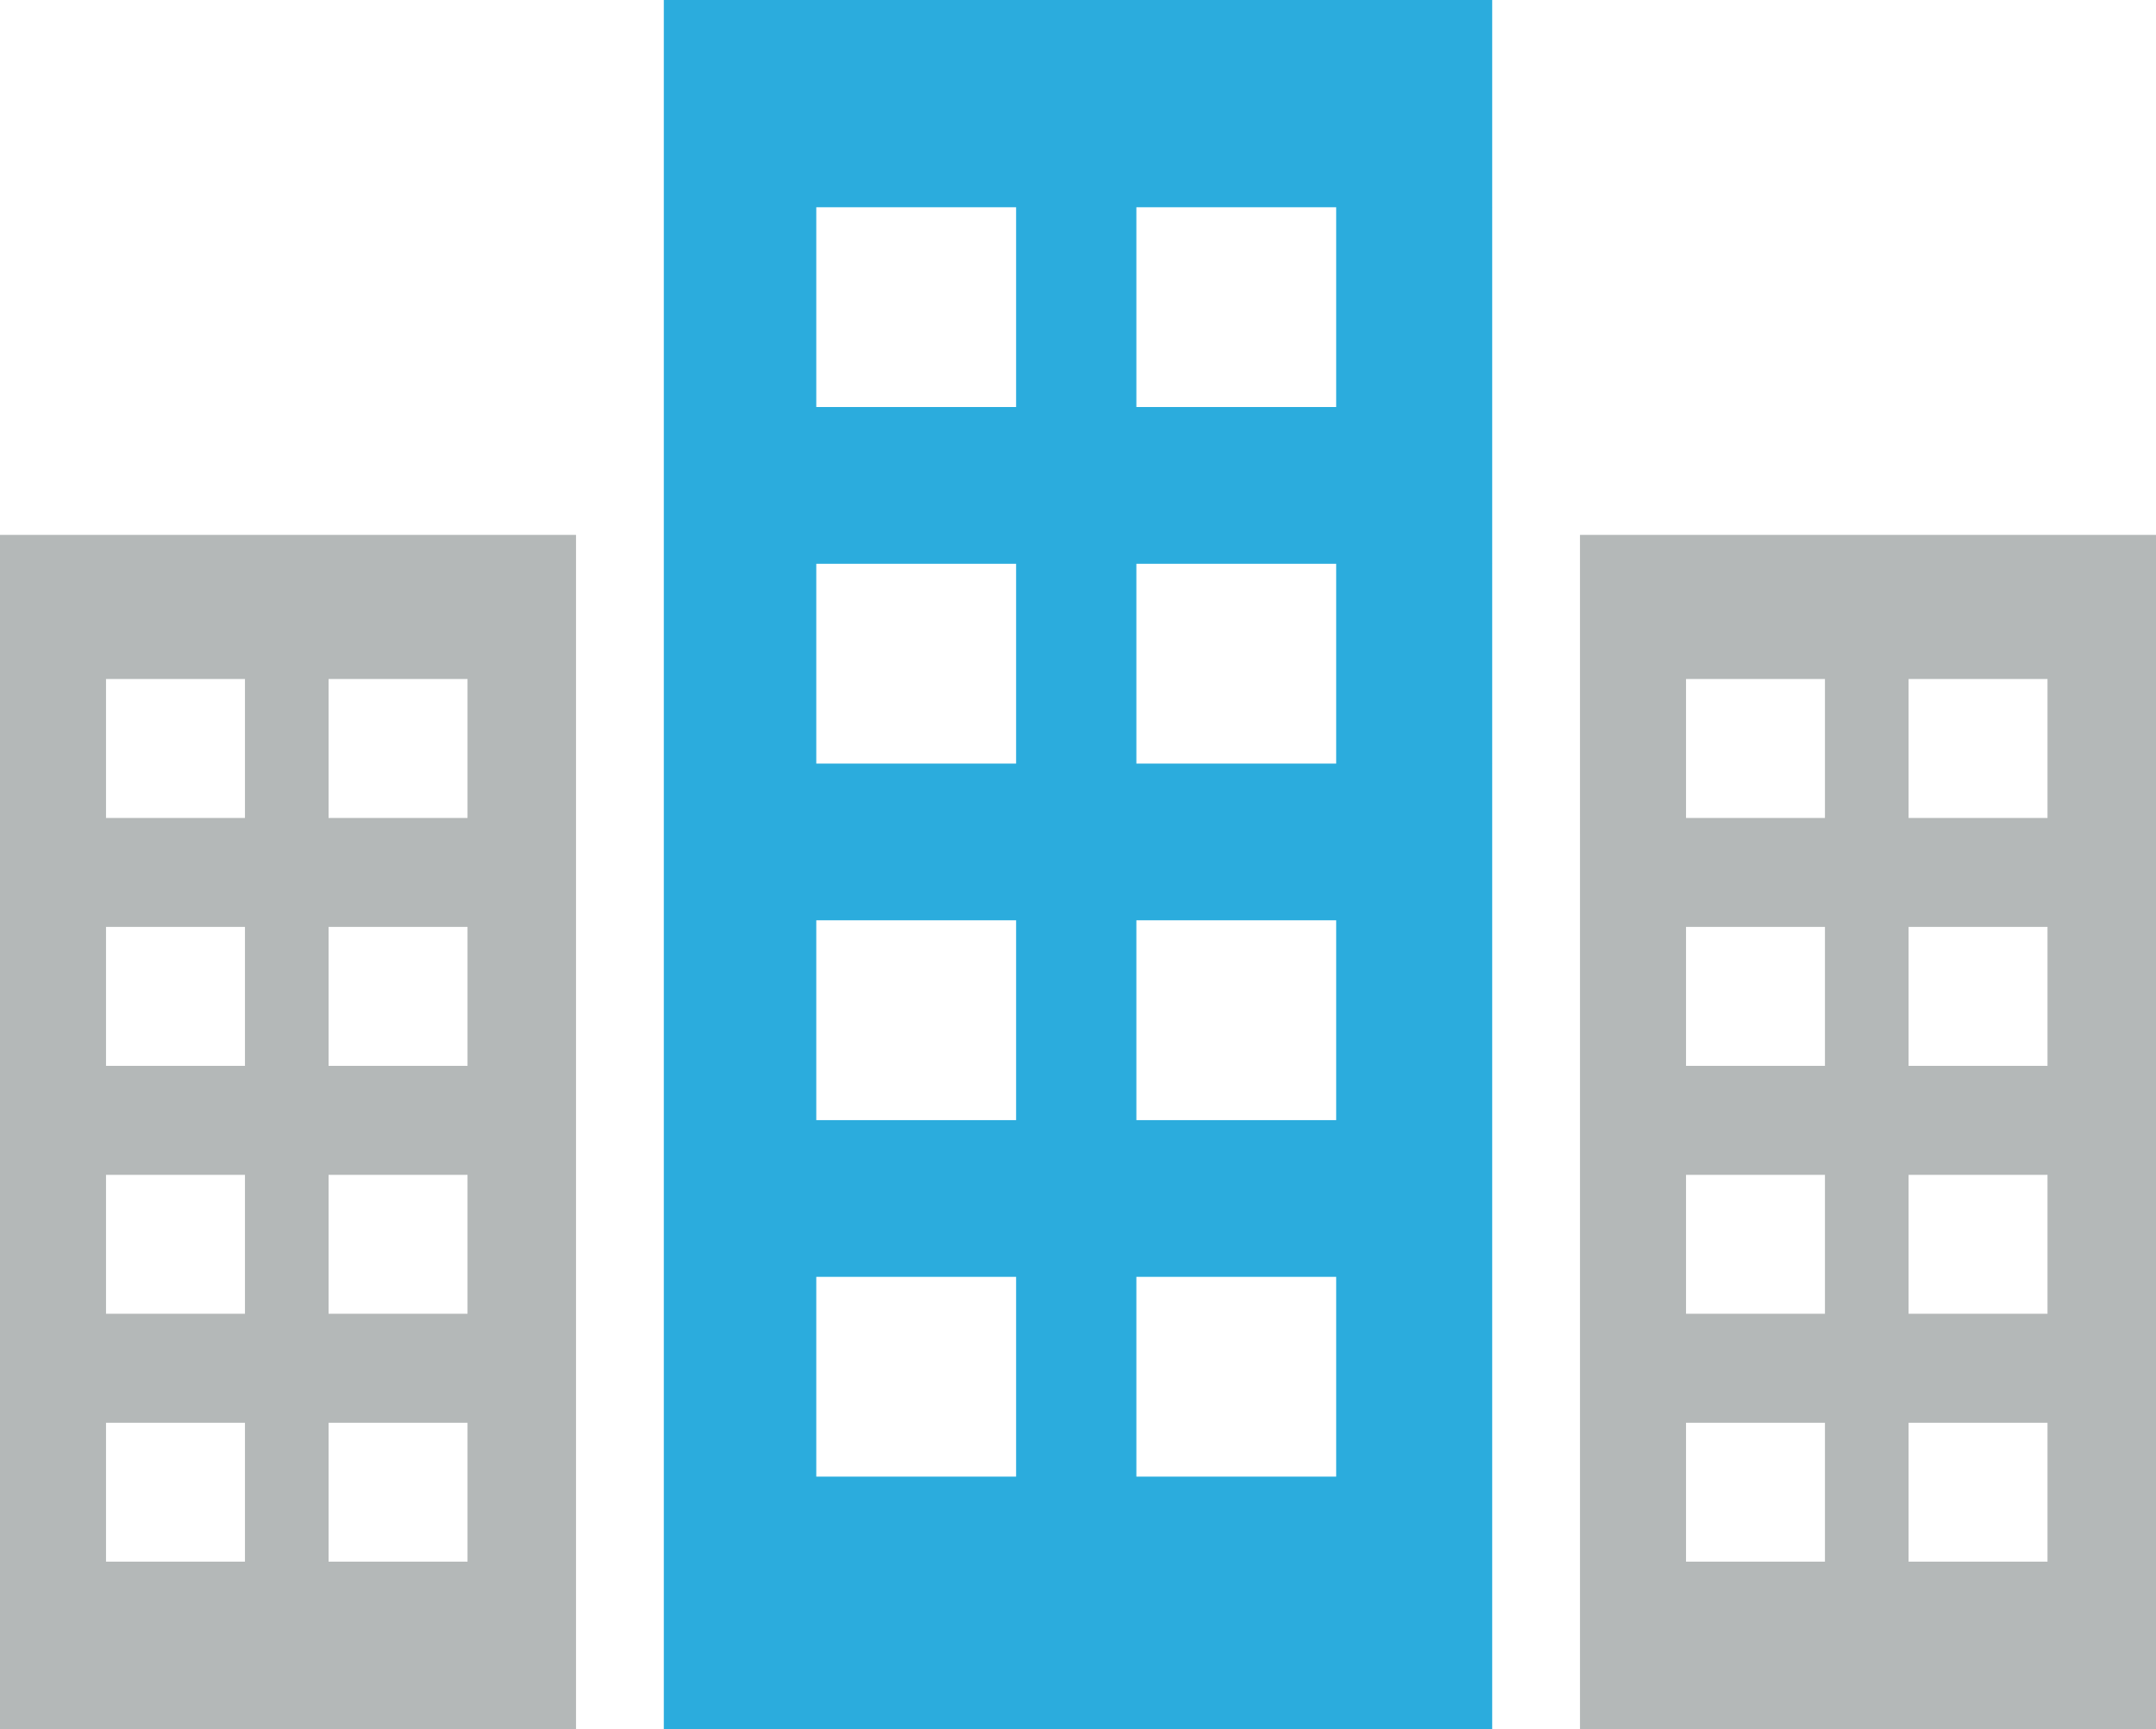 <svg xmlns="http://www.w3.org/2000/svg" width="182.255" height="146.181" viewBox="0 0 182.255 146.181">
  <g id="グループ_5044" data-name="グループ 5044" transform="translate(-1285.485 -8690.39)">
    <path id="パス_30807" data-name="パス 30807" d="M255.2,158.426h11.744V170.17H255.2Zm18.814,0h11.744V170.17H274.013ZM255.2,137.468h11.744v11.744H255.2Zm18.814,0h11.744v11.744H274.013ZM255.2,116.509h11.744v11.745H255.2Zm18.814,0h11.744v11.745H274.013ZM255.2,95.551h11.744V107.3H255.2Zm18.814,0h11.744V107.3H274.013Zm-27.777,88.777h48.693V83.368H246.236Z" transform="translate(1172.811 8652.242)" fill="#b4b8b8"/>
    <path id="パス_30808" data-name="パス 30808" d="M116.341,107.944h16.891v16.89H116.341Zm27.058,0h16.89v16.89H143.4ZM116.341,77.8h16.891V94.693H116.341Zm27.058,0h16.89V94.693H143.4ZM116.341,47.661h16.891V64.552H116.341Zm27.058,0h16.89V64.552H143.4ZM116.341,17.52h16.891V34.411H116.341Zm27.058,0h16.89V34.411H143.4ZM103.452,146.18h70.027V0H103.452Z" transform="translate(1238.148 8690.39)" fill="#2bacdd"/>
    <path id="パス_30809" data-name="パス 30809" d="M8.962,158.426H20.707V170.17H8.962Zm18.814,0H39.521V170.17H27.776ZM8.962,137.468H20.707v11.744H8.962Zm18.814,0H39.521v11.744H27.776ZM8.962,116.509H20.707v11.745H8.962Zm18.814,0H39.521v11.745H27.776ZM8.962,95.551H20.707V107.3H8.962Zm18.814,0H39.521V107.3H27.776ZM0,184.328H48.693V83.368H0Z" transform="translate(1285.485 8652.242)" fill="#b4b8b8"/>
  </g>
</svg>
